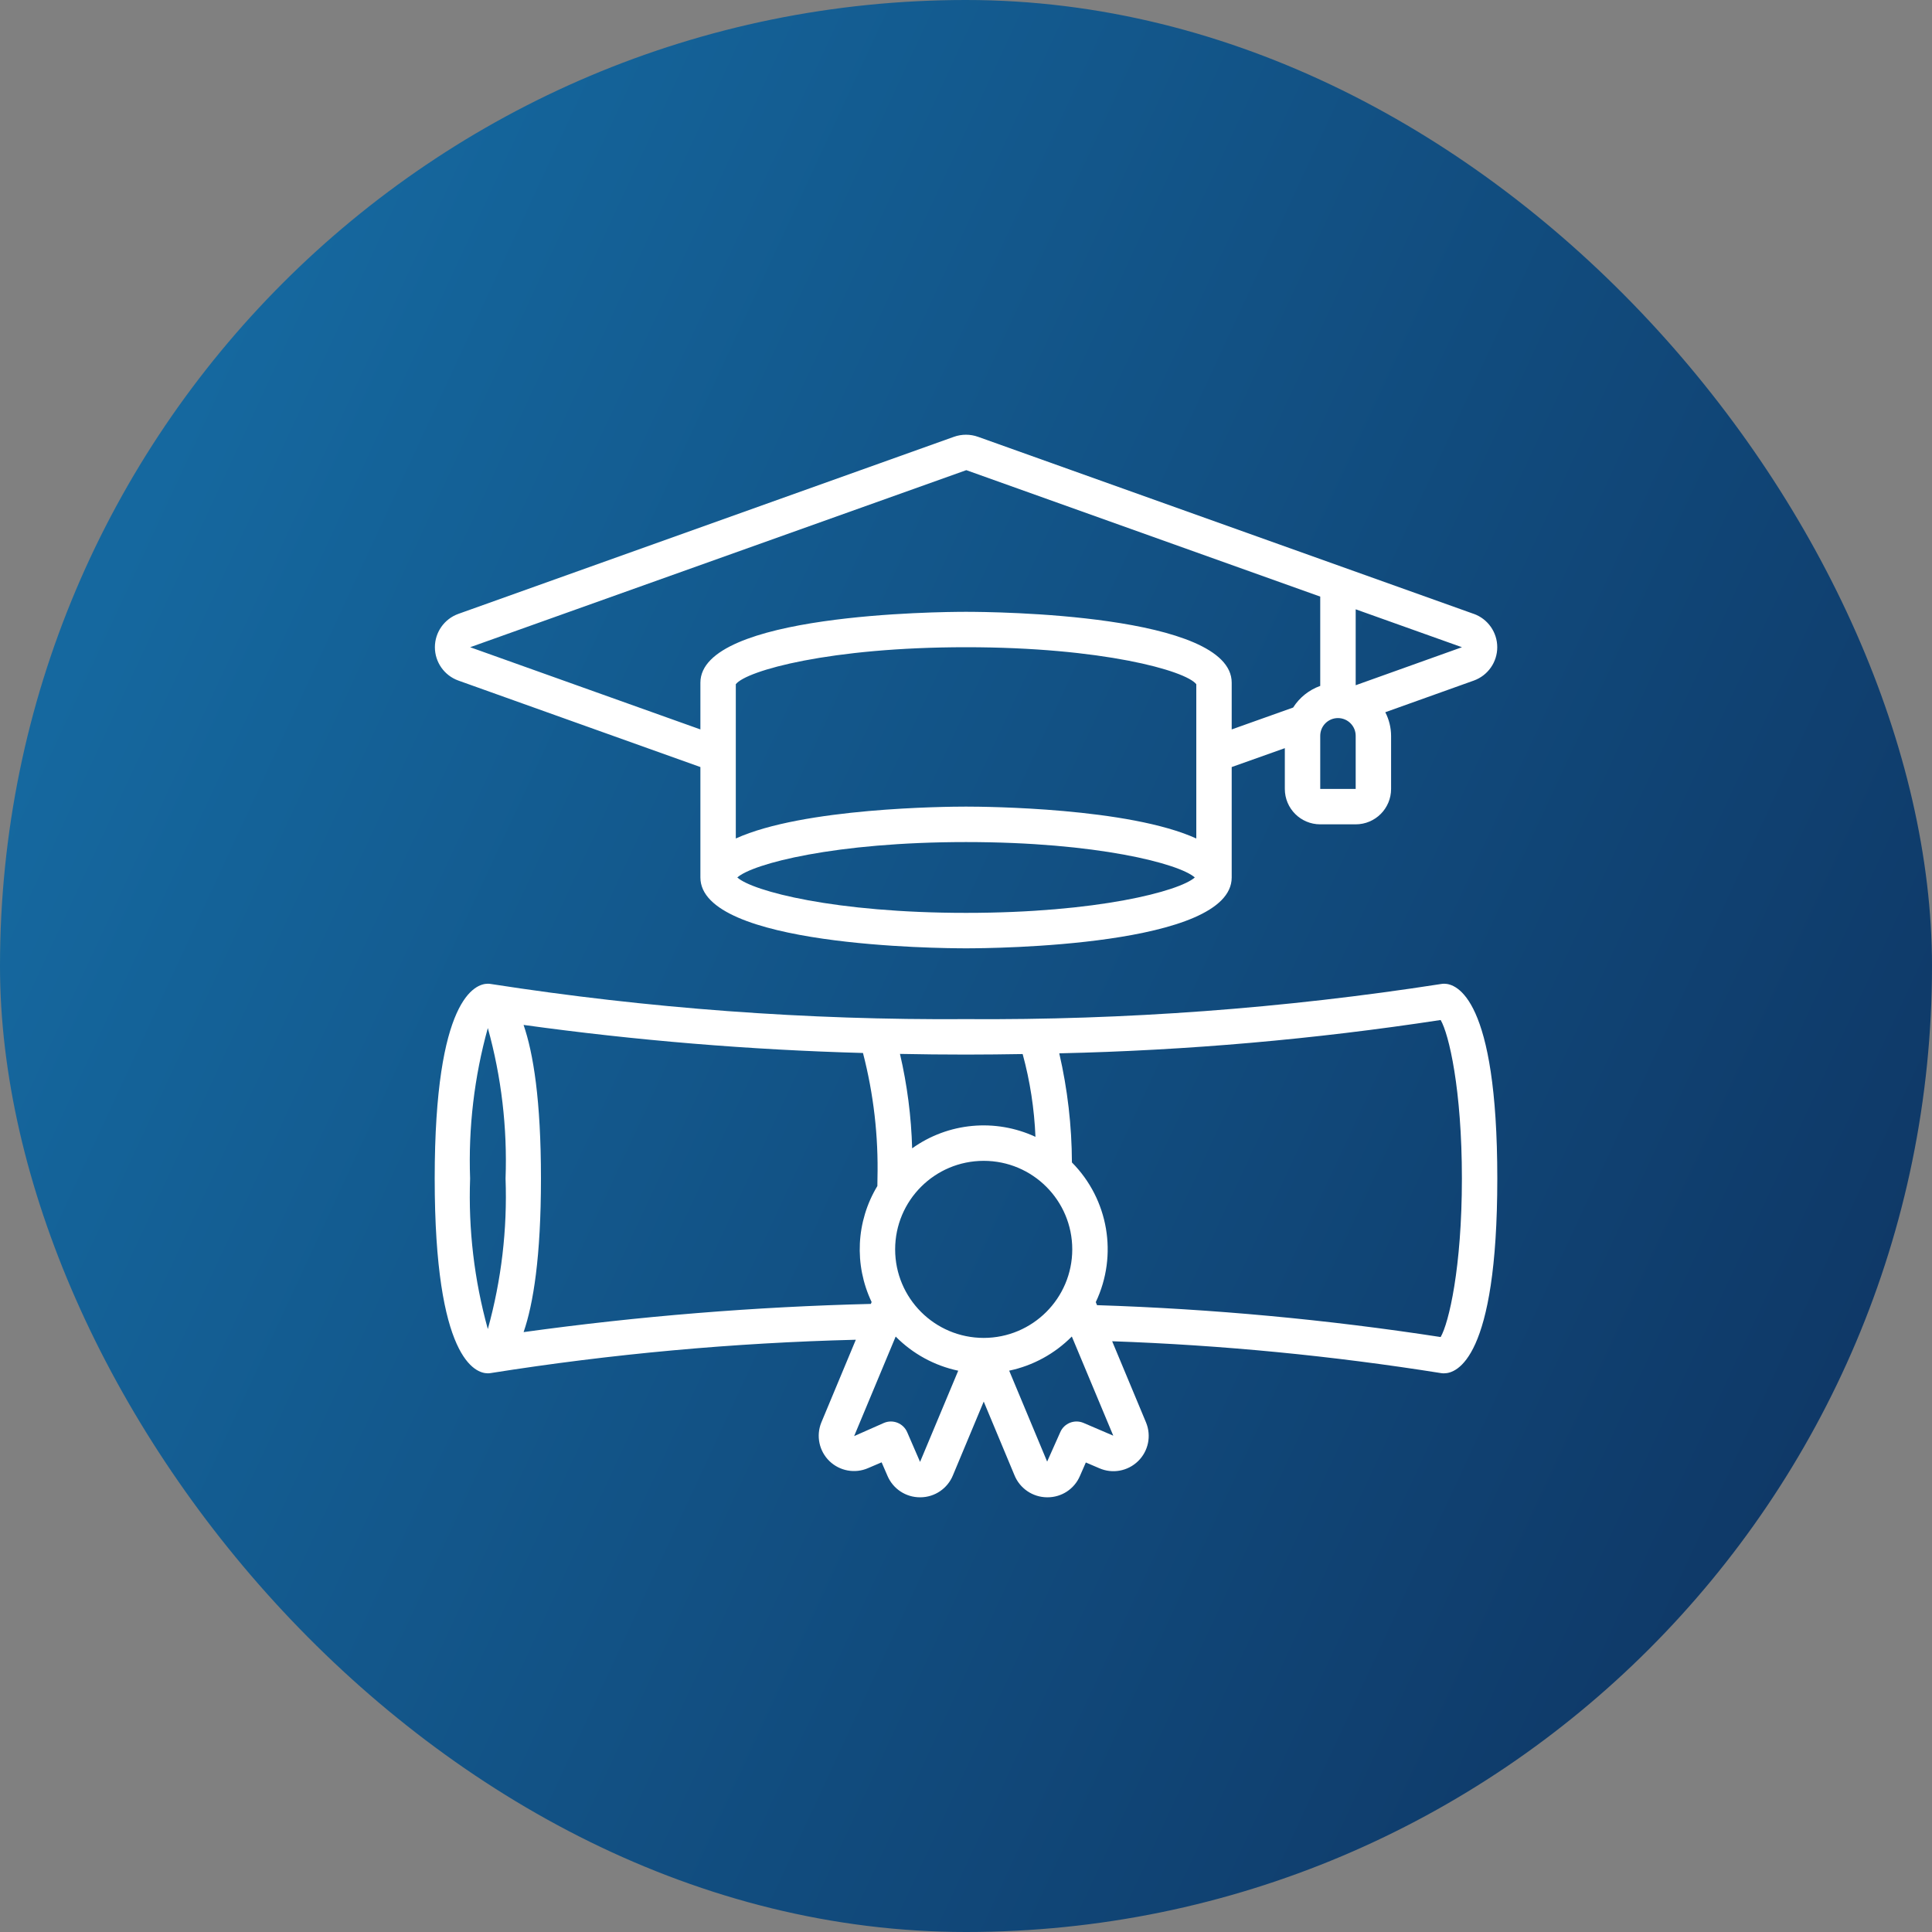 <svg width="80" height="80" viewBox="0 0 40 40" fill="none" xmlns="http://www.w3.org/2000/svg">
<rect x="0" y="0" width="40" height="40" fill="#808080" stroke="none"/>
<rect y="0" width="40" height="40" rx="20" fill="url(#paint0_linear_571_17836)"/>
<g clip-path="url(#clip0_571_17836)">
<path d="M30.513 12.71L20.25 9.044C20.088 8.986 19.911 8.986 19.749 9.044L9.489 12.71C9.198 12.815 9.004 13.091 9.004 13.4C9.004 13.709 9.198 13.985 9.489 14.09L14.501 15.881V18.167C14.501 19.593 19.438 19.634 20.001 19.634C20.564 19.634 25.501 19.593 25.501 18.167V15.881L26.601 15.49V16.334C26.601 16.739 26.929 17.067 27.334 17.067H28.068C28.473 17.067 28.801 16.739 28.801 16.334V15.234C28.8 15.064 28.759 14.897 28.681 14.746L30.515 14.09C30.805 13.985 30.999 13.709 30.999 13.4C30.999 13.091 30.805 12.815 30.515 12.71H30.513ZM24.768 17.36C23.371 16.725 20.428 16.7 20.001 16.7C19.574 16.7 16.631 16.725 15.234 17.36V14.166C15.454 13.884 17.183 13.4 20.001 13.4C22.818 13.4 24.548 13.884 24.768 14.166V17.36ZM20.001 18.9C17.288 18.9 15.584 18.452 15.265 18.167C15.584 17.882 17.288 17.434 20.001 17.434C22.713 17.434 24.418 17.882 24.737 18.167C24.418 18.452 22.714 18.9 20.001 18.9ZM26.773 14.649L25.501 15.102V14.134C25.501 12.708 20.564 12.667 20.001 12.667C19.438 12.667 14.501 12.708 14.501 14.134V15.102L9.734 13.4L20.006 9.734L27.334 12.352V14.201C27.102 14.284 26.905 14.441 26.773 14.649ZM28.068 16.334H27.334V15.234C27.334 15.031 27.498 14.867 27.701 14.867C27.903 14.867 28.068 15.031 28.068 15.234V16.334ZM28.068 14.187V12.615L30.268 13.4L28.068 14.187Z" fill="white"/>
<path d="M29.9 20.367C29.878 20.367 29.856 20.369 29.834 20.373C26.581 20.878 23.292 21.122 20 21.1C16.708 21.122 13.419 20.878 10.166 20.373C10.144 20.369 10.122 20.367 10.1 20.367C9.843 20.367 9 20.658 9 24.4C9 28.143 9.843 28.433 10.1 28.433C10.122 28.433 10.144 28.431 10.166 28.427C12.665 28.031 15.189 27.801 17.719 27.738L17.003 29.455C16.893 29.73 16.96 30.044 17.172 30.25C17.385 30.456 17.701 30.514 17.972 30.396L18.253 30.276L18.374 30.555C18.489 30.826 18.755 31.001 19.049 31H19.058C19.354 30.998 19.619 30.817 19.73 30.543L20.367 29.018L21.001 30.537C21.111 30.814 21.378 30.997 21.676 31H21.687C21.979 31.001 22.243 30.828 22.358 30.56L22.481 30.279L22.757 30.397C23.03 30.518 23.348 30.46 23.562 30.252C23.776 30.044 23.841 29.728 23.728 29.452L23.026 27.769C25.308 27.849 27.582 28.07 29.836 28.429C29.857 28.432 29.879 28.434 29.9 28.433C30.157 28.433 31 28.143 31 24.4C31 20.658 30.157 20.367 29.9 20.367ZM21.173 21.823C21.326 22.382 21.414 22.958 21.438 23.537C20.606 23.151 19.631 23.241 18.885 23.775C18.867 23.116 18.782 22.461 18.633 21.82C19.078 21.829 19.533 21.834 20 21.834C20.401 21.834 20.79 21.829 21.173 21.823ZM20.367 27.7C19.354 27.7 18.533 26.879 18.533 25.867C18.533 24.854 19.354 24.034 20.367 24.034C21.379 24.034 22.2 24.854 22.2 25.867C22.199 26.879 21.379 27.699 20.367 27.7ZM10.1 21.284C10.381 22.297 10.505 23.349 10.467 24.4C10.505 25.452 10.381 26.503 10.1 27.517C9.819 26.503 9.695 25.452 9.733 24.4C9.695 23.349 9.819 22.297 10.1 21.284ZM10.841 27.579C11.041 26.998 11.2 26.024 11.2 24.4C11.2 22.776 11.041 21.803 10.84 21.22C13.17 21.542 15.516 21.736 17.867 21.801C18.087 22.649 18.188 23.524 18.167 24.4C18.167 24.453 18.167 24.504 18.165 24.555C17.724 25.285 17.68 26.187 18.046 26.957L18.03 26.996C15.625 27.055 13.224 27.25 10.841 27.58V27.579ZM19.049 30.267L18.782 29.651C18.701 29.466 18.486 29.381 18.301 29.46L17.684 29.733L18.544 27.672C18.897 28.029 19.347 28.275 19.839 28.379L19.049 30.267ZM22.433 29.46C22.247 29.381 22.032 29.466 21.952 29.651L21.68 30.261L20.894 28.378C21.386 28.275 21.837 28.028 22.191 27.671L23.049 29.724L22.433 29.46ZM29.827 27.682C27.471 27.319 25.096 27.099 22.713 27.022L22.687 26.959C23.148 25.987 22.951 24.831 22.193 24.067C22.19 23.307 22.102 22.549 21.931 21.808C24.575 21.749 27.212 21.518 29.827 21.118C29.997 21.407 30.267 22.55 30.267 24.4C30.267 26.25 29.995 27.393 29.827 27.682Z" fill="white"/>
</g>
<defs>
<linearGradient id="paint0_linear_571_17836" x1="40" y1="66.364" x2="-11.807" y2="42.341" gradientUnits="userSpaceOnUse">
<stop stop-color="#0C244F"/>
<stop offset="1" stop-color="#15689F"/>
</linearGradient>
<clipPath id="clip0_571_17836">
<rect width="22" height="22" fill="white" transform="translate(9 9)"/>
</clipPath>
</defs>
</svg>
